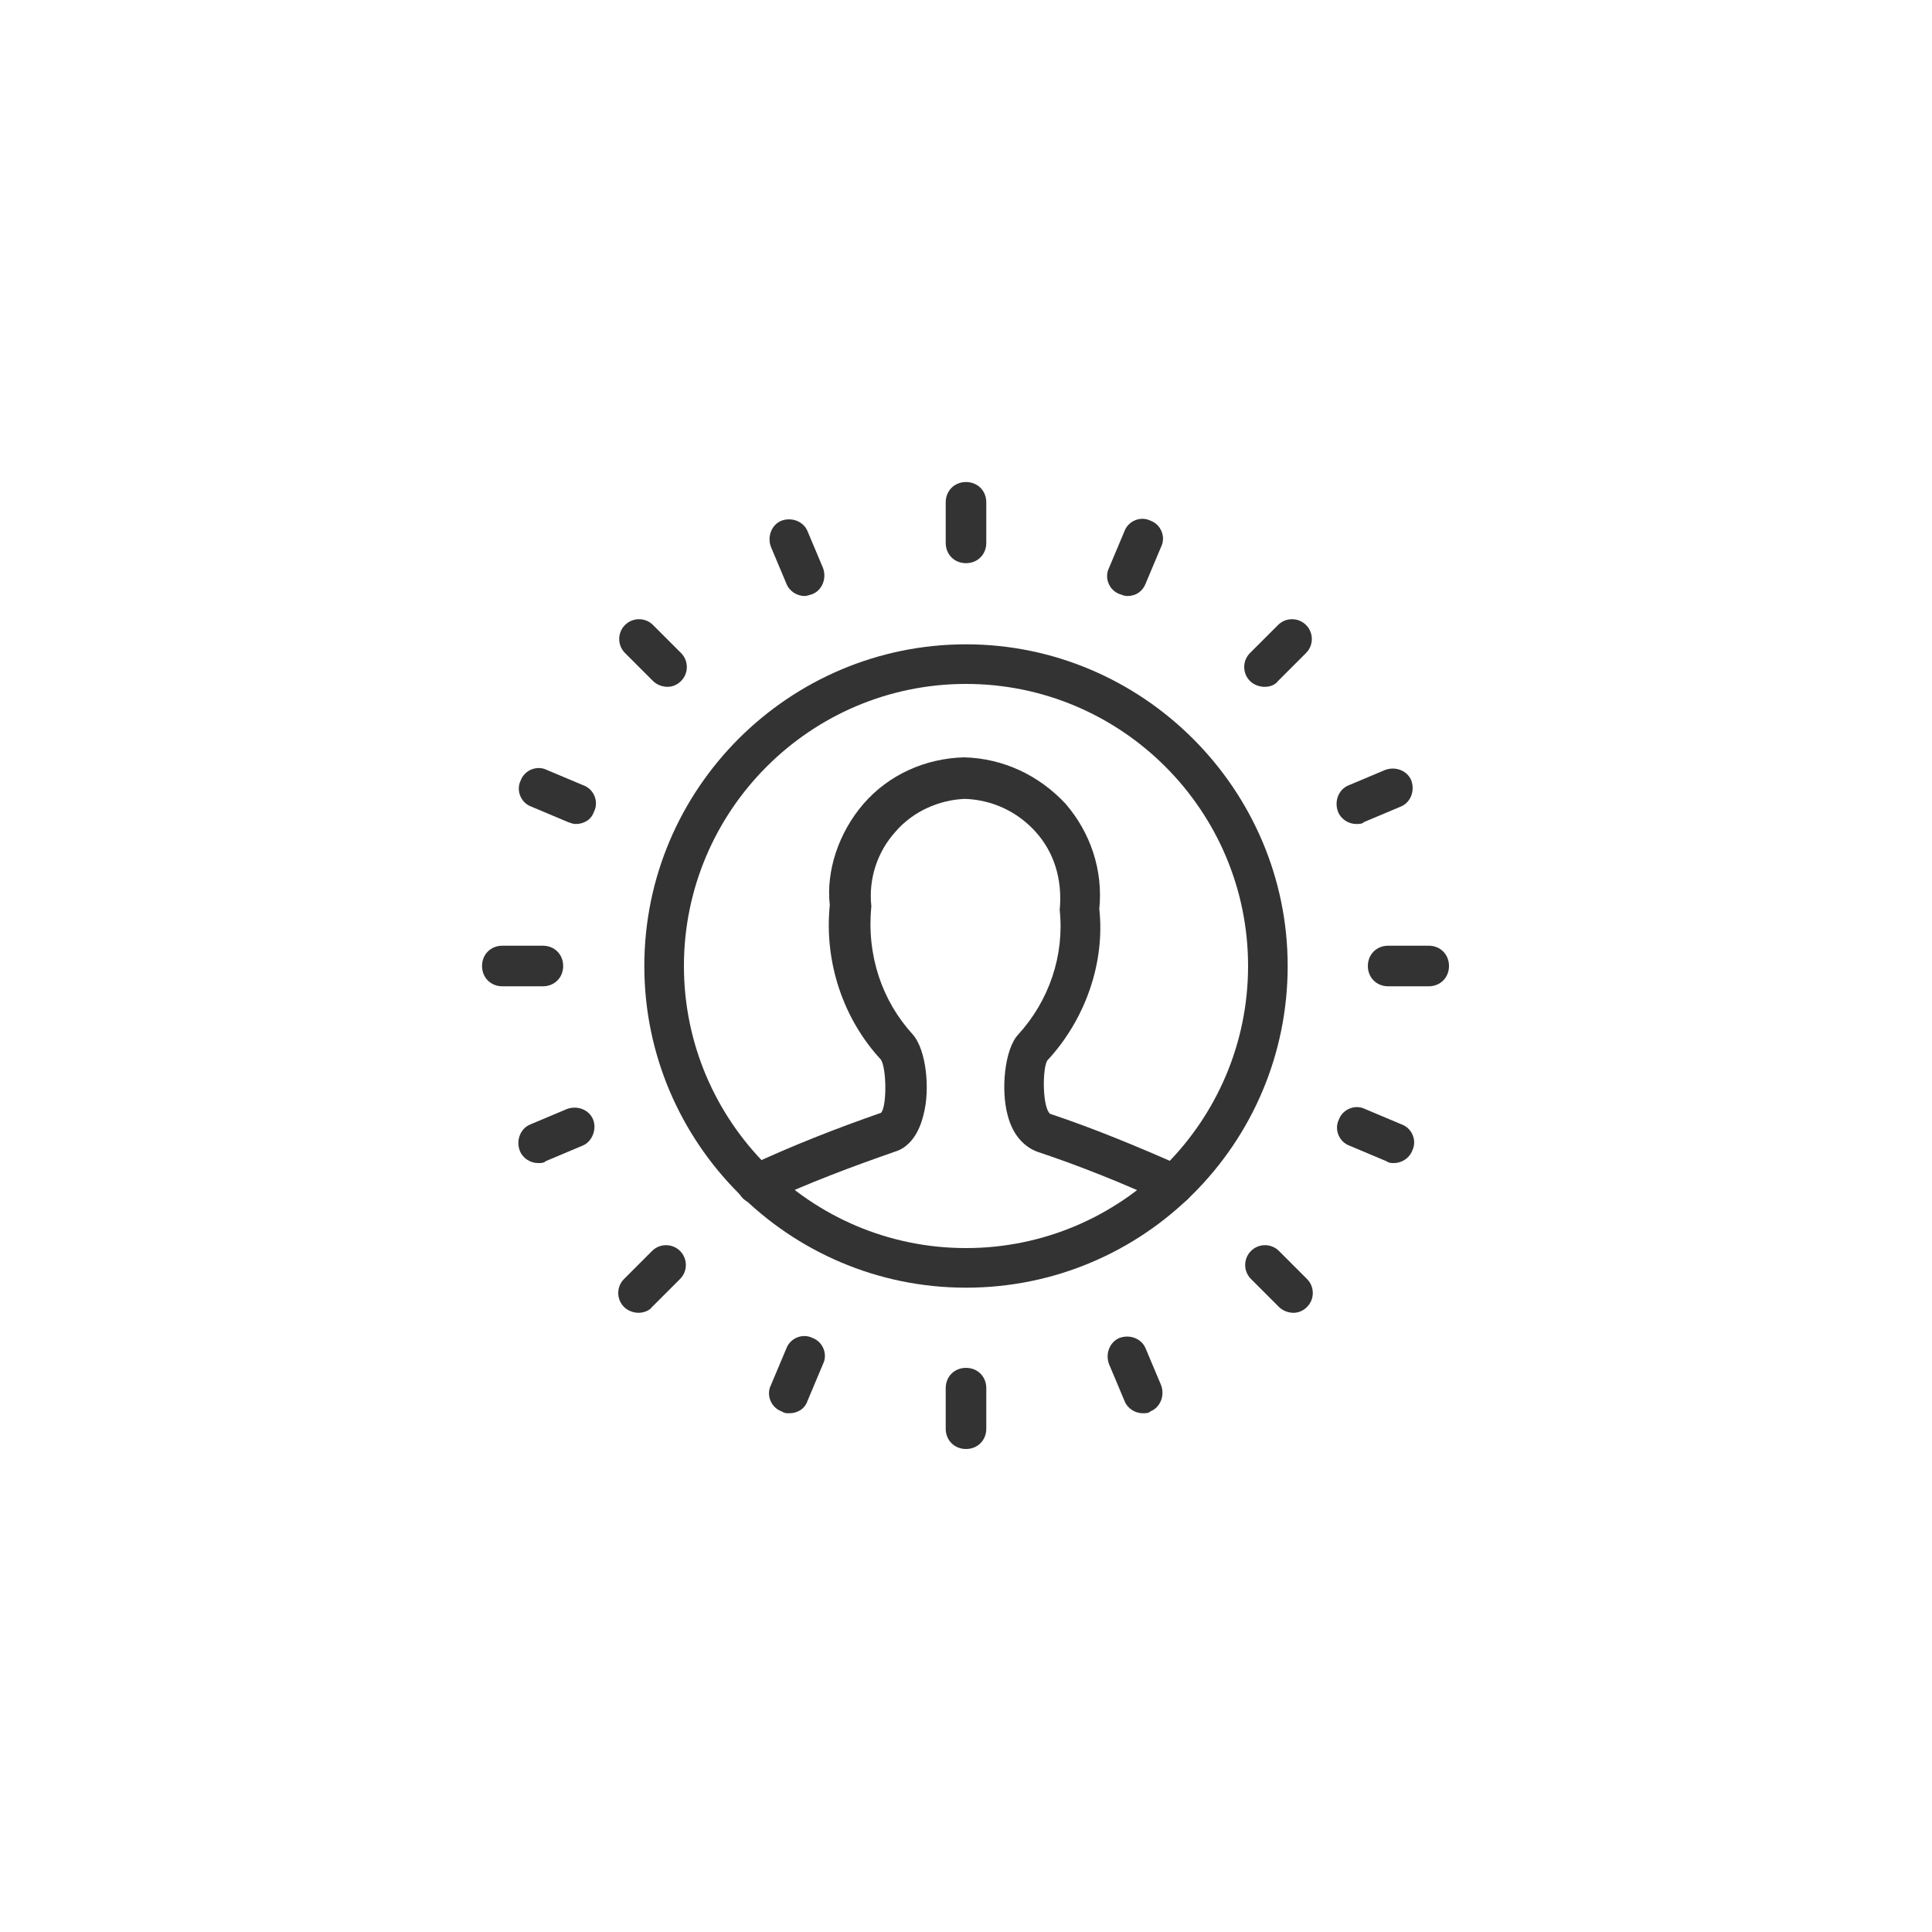 <?xml version="1.0" encoding="utf-8"?>
<!-- Generator: Adobe Illustrator 25.3.1, SVG Export Plug-In . SVG Version: 6.00 Build 0)  -->
<svg version="1.1" id="Ebene_1" xmlns="http://www.w3.org/2000/svg" xmlns:xlink="http://www.w3.org/1999/xlink" x="0px" y="0px"
	 viewBox="0 0 200 200" style="enable-background:new 0 0 200 200;" xml:space="preserve">
<style type="text/css">
	.st0{fill:#333333;}
</style>
<g id="Interface-Essential__x2F__FaceID__x2F__face-id-10">
	<g id="Group_85">
		<g id="face-id-10">
			<path class="st0" d="M121.5,124.7c-0.3,0-0.6-0.1-0.9-0.2c-4.3-2-8.8-3.8-13.3-5.3c-1-0.4-2.4-1.4-3-3.8
				c-0.7-2.6-0.3-6.8,1.1-8.3c3.2-3.5,4.8-8.2,4.3-12.9c0.3-3.2-0.6-6-2.5-8.1c-1.9-2.1-4.5-3.3-7.3-3.4c-2.7,0.1-5.4,1.3-7.2,3.4
				c-1.9,2.1-2.8,4.9-2.5,7.7c-0.5,5.1,1.1,9.8,4.3,13.3c1.4,1.6,1.8,5.7,1.1,8.3c-0.6,2.5-1.9,3.5-2.9,3.8
				c-4.6,1.6-9.1,3.3-13.4,5.3c-1,0.5-2.3,0-2.8-1c-0.5-1,0-2.3,1-2.8c4.5-2.1,9.1-3.9,13.7-5.5c0.6-0.6,0.6-4.5,0-5.5
				c-3.9-4.2-5.9-10.1-5.3-16c-0.4-3.5,0.9-7.5,3.5-10.5c2.6-3,6.4-4.7,10.4-4.8c4.1,0.1,7.8,1.9,10.5,4.8c2.6,3,3.9,6.9,3.5,10.9
				c0.6,5.5-1.4,11.4-5.4,15.7c-0.5,0.9-0.5,4.8,0.3,5.5c4.5,1.5,9.1,3.4,13.6,5.4c1,0.5,1.5,1.7,1,2.8
				C123.1,124.3,122.3,124.7,121.5,124.7z"/>
			<path class="st0" d="M100,133.3c-18.4,0-33.3-15-33.3-33.3c0-18.4,15-33.3,33.3-33.3s33.3,15,33.3,33.3
				C133.3,118.4,118.4,133.3,100,133.3z M100,70.8c-16.1,0-29.2,13.1-29.2,29.2s13.1,29.2,29.2,29.2c16.1,0,29.2-13.1,29.2-29.2
				S116.1,70.8,100,70.8z"/>
			<path class="st0" d="M100,58.3c-1.2,0-2.1-0.9-2.1-2.1v-4.2c0-1.2,0.9-2.1,2.1-2.1s2.1,0.9,2.1,2.1v4.2
				C102.1,57.4,101.2,58.3,100,58.3z"/>
			<path class="st0" d="M116.7,61.7c-0.3,0-0.5-0.1-0.8-0.2c-1.1-0.4-1.6-1.7-1.1-2.7l1.6-3.8c0.4-1.1,1.7-1.6,2.7-1.1
				c1.1,0.4,1.6,1.7,1.1,2.7l-1.6,3.8C118.3,61.2,117.6,61.7,116.7,61.7z"/>
			<path class="st0" d="M130.9,71.1c-0.5,0-1.1-0.2-1.5-0.6c-0.8-0.8-0.8-2.1,0-2.9l2.9-2.9c0.8-0.8,2.1-0.8,2.9,0
				c0.8,0.8,0.8,2.1,0,2.9l-2.9,2.9C132,70.9,131.5,71.1,130.9,71.1z"/>
			<path class="st0" d="M140.4,85.3c-0.8,0-1.6-0.5-1.9-1.3c-0.4-1.1,0.1-2.3,1.1-2.7l3.8-1.6c1.1-0.4,2.3,0.1,2.7,1.1
				c0.4,1.1-0.1,2.3-1.1,2.7l-3.8,1.6C141,85.3,140.7,85.3,140.4,85.3z"/>
			<path class="st0" d="M147.9,102.1h-4.2c-1.2,0-2.1-0.9-2.1-2.1c0-1.2,0.9-2.1,2.1-2.1h4.2c1.2,0,2.1,0.9,2.1,2.1
				C150,101.2,149.1,102.1,147.9,102.1z"/>
			<path class="st0" d="M144.3,120.4c-0.3,0-0.5,0-0.8-0.2l-3.8-1.6c-1.1-0.4-1.6-1.7-1.1-2.7c0.4-1.1,1.7-1.6,2.7-1.1l3.8,1.6
				c1.1,0.4,1.6,1.7,1.1,2.7C145.9,119.9,145.1,120.4,144.3,120.4z"/>
			<path class="st0" d="M133.9,135.9c-0.5,0-1.1-0.2-1.5-0.6l-2.9-2.9c-0.8-0.8-0.8-2.1,0-2.9s2.1-0.8,2.9,0l2.9,2.9
				c0.8,0.8,0.8,2.1,0,2.9C134.9,135.7,134.4,135.9,133.9,135.9z"/>
			<path class="st0" d="M118.3,146.3c-0.8,0-1.6-0.5-1.9-1.3l-1.6-3.8c-0.4-1.1,0.1-2.3,1.1-2.7c1.1-0.4,2.3,0.1,2.7,1.1l1.6,3.8
				c0.4,1.1-0.1,2.3-1.1,2.7C118.9,146.3,118.6,146.3,118.3,146.3z"/>
			<path class="st0" d="M100,150c-1.2,0-2.1-0.9-2.1-2.1v-4.2c0-1.2,0.9-2.1,2.1-2.1s2.1,0.9,2.1,2.1v4.2
				C102.1,149.1,101.2,150,100,150z"/>
			<path class="st0" d="M81.7,146.3c-0.3,0-0.5,0-0.8-0.2c-1.1-0.4-1.6-1.7-1.1-2.7l1.6-3.8c0.4-1.1,1.7-1.6,2.7-1.1
				c1.1,0.4,1.6,1.7,1.1,2.7l-1.6,3.8C83.3,145.9,82.5,146.3,81.7,146.3z"/>
			<path class="st0" d="M66.1,135.9c-0.5,0-1.1-0.2-1.5-0.6c-0.8-0.8-0.8-2.1,0-2.9l2.9-2.9c0.8-0.8,2.1-0.8,2.9,0
				c0.8,0.8,0.8,2.1,0,2.9l-2.9,2.9C67.2,135.7,66.6,135.9,66.1,135.9z"/>
			<path class="st0" d="M55.7,120.4c-0.8,0-1.6-0.5-1.9-1.3c-0.4-1.1,0.1-2.3,1.1-2.7l3.8-1.6c1.1-0.4,2.3,0.1,2.7,1.1
				s-0.1,2.3-1.1,2.7l-3.8,1.6C56.3,120.4,56,120.4,55.7,120.4z"/>
			<path class="st0" d="M56.2,102.1h-4.2c-1.2,0-2.1-0.9-2.1-2.1c0-1.2,0.9-2.1,2.1-2.1h4.2c1.2,0,2.1,0.9,2.1,2.1
				C58.3,101.2,57.4,102.1,56.2,102.1z"/>
			<path class="st0" d="M59.6,85.3c-0.3,0-0.5-0.1-0.8-0.2l-3.8-1.6c-1.1-0.4-1.6-1.7-1.1-2.7c0.4-1.1,1.7-1.6,2.7-1.1l3.8,1.6
				c1.1,0.4,1.6,1.7,1.1,2.7C61.2,84.9,60.4,85.3,59.6,85.3z"/>
			<path class="st0" d="M69.1,71.1c-0.5,0-1.1-0.2-1.5-0.6l-2.9-2.9c-0.8-0.8-0.8-2.1,0-2.9c0.8-0.8,2.1-0.8,2.9,0l2.9,2.9
				c0.8,0.8,0.8,2.1,0,2.9C70.1,70.9,69.6,71.1,69.1,71.1z"/>
			<path class="st0" d="M83.3,61.7c-0.8,0-1.6-0.5-1.9-1.3l-1.6-3.8c-0.4-1.1,0.1-2.3,1.1-2.7c1.1-0.4,2.3,0.1,2.7,1.1l1.6,3.8
				c0.4,1.1-0.1,2.3-1.1,2.7C83.8,61.6,83.5,61.7,83.3,61.7z"/>
		</g>
	</g>
</g>
</svg>
